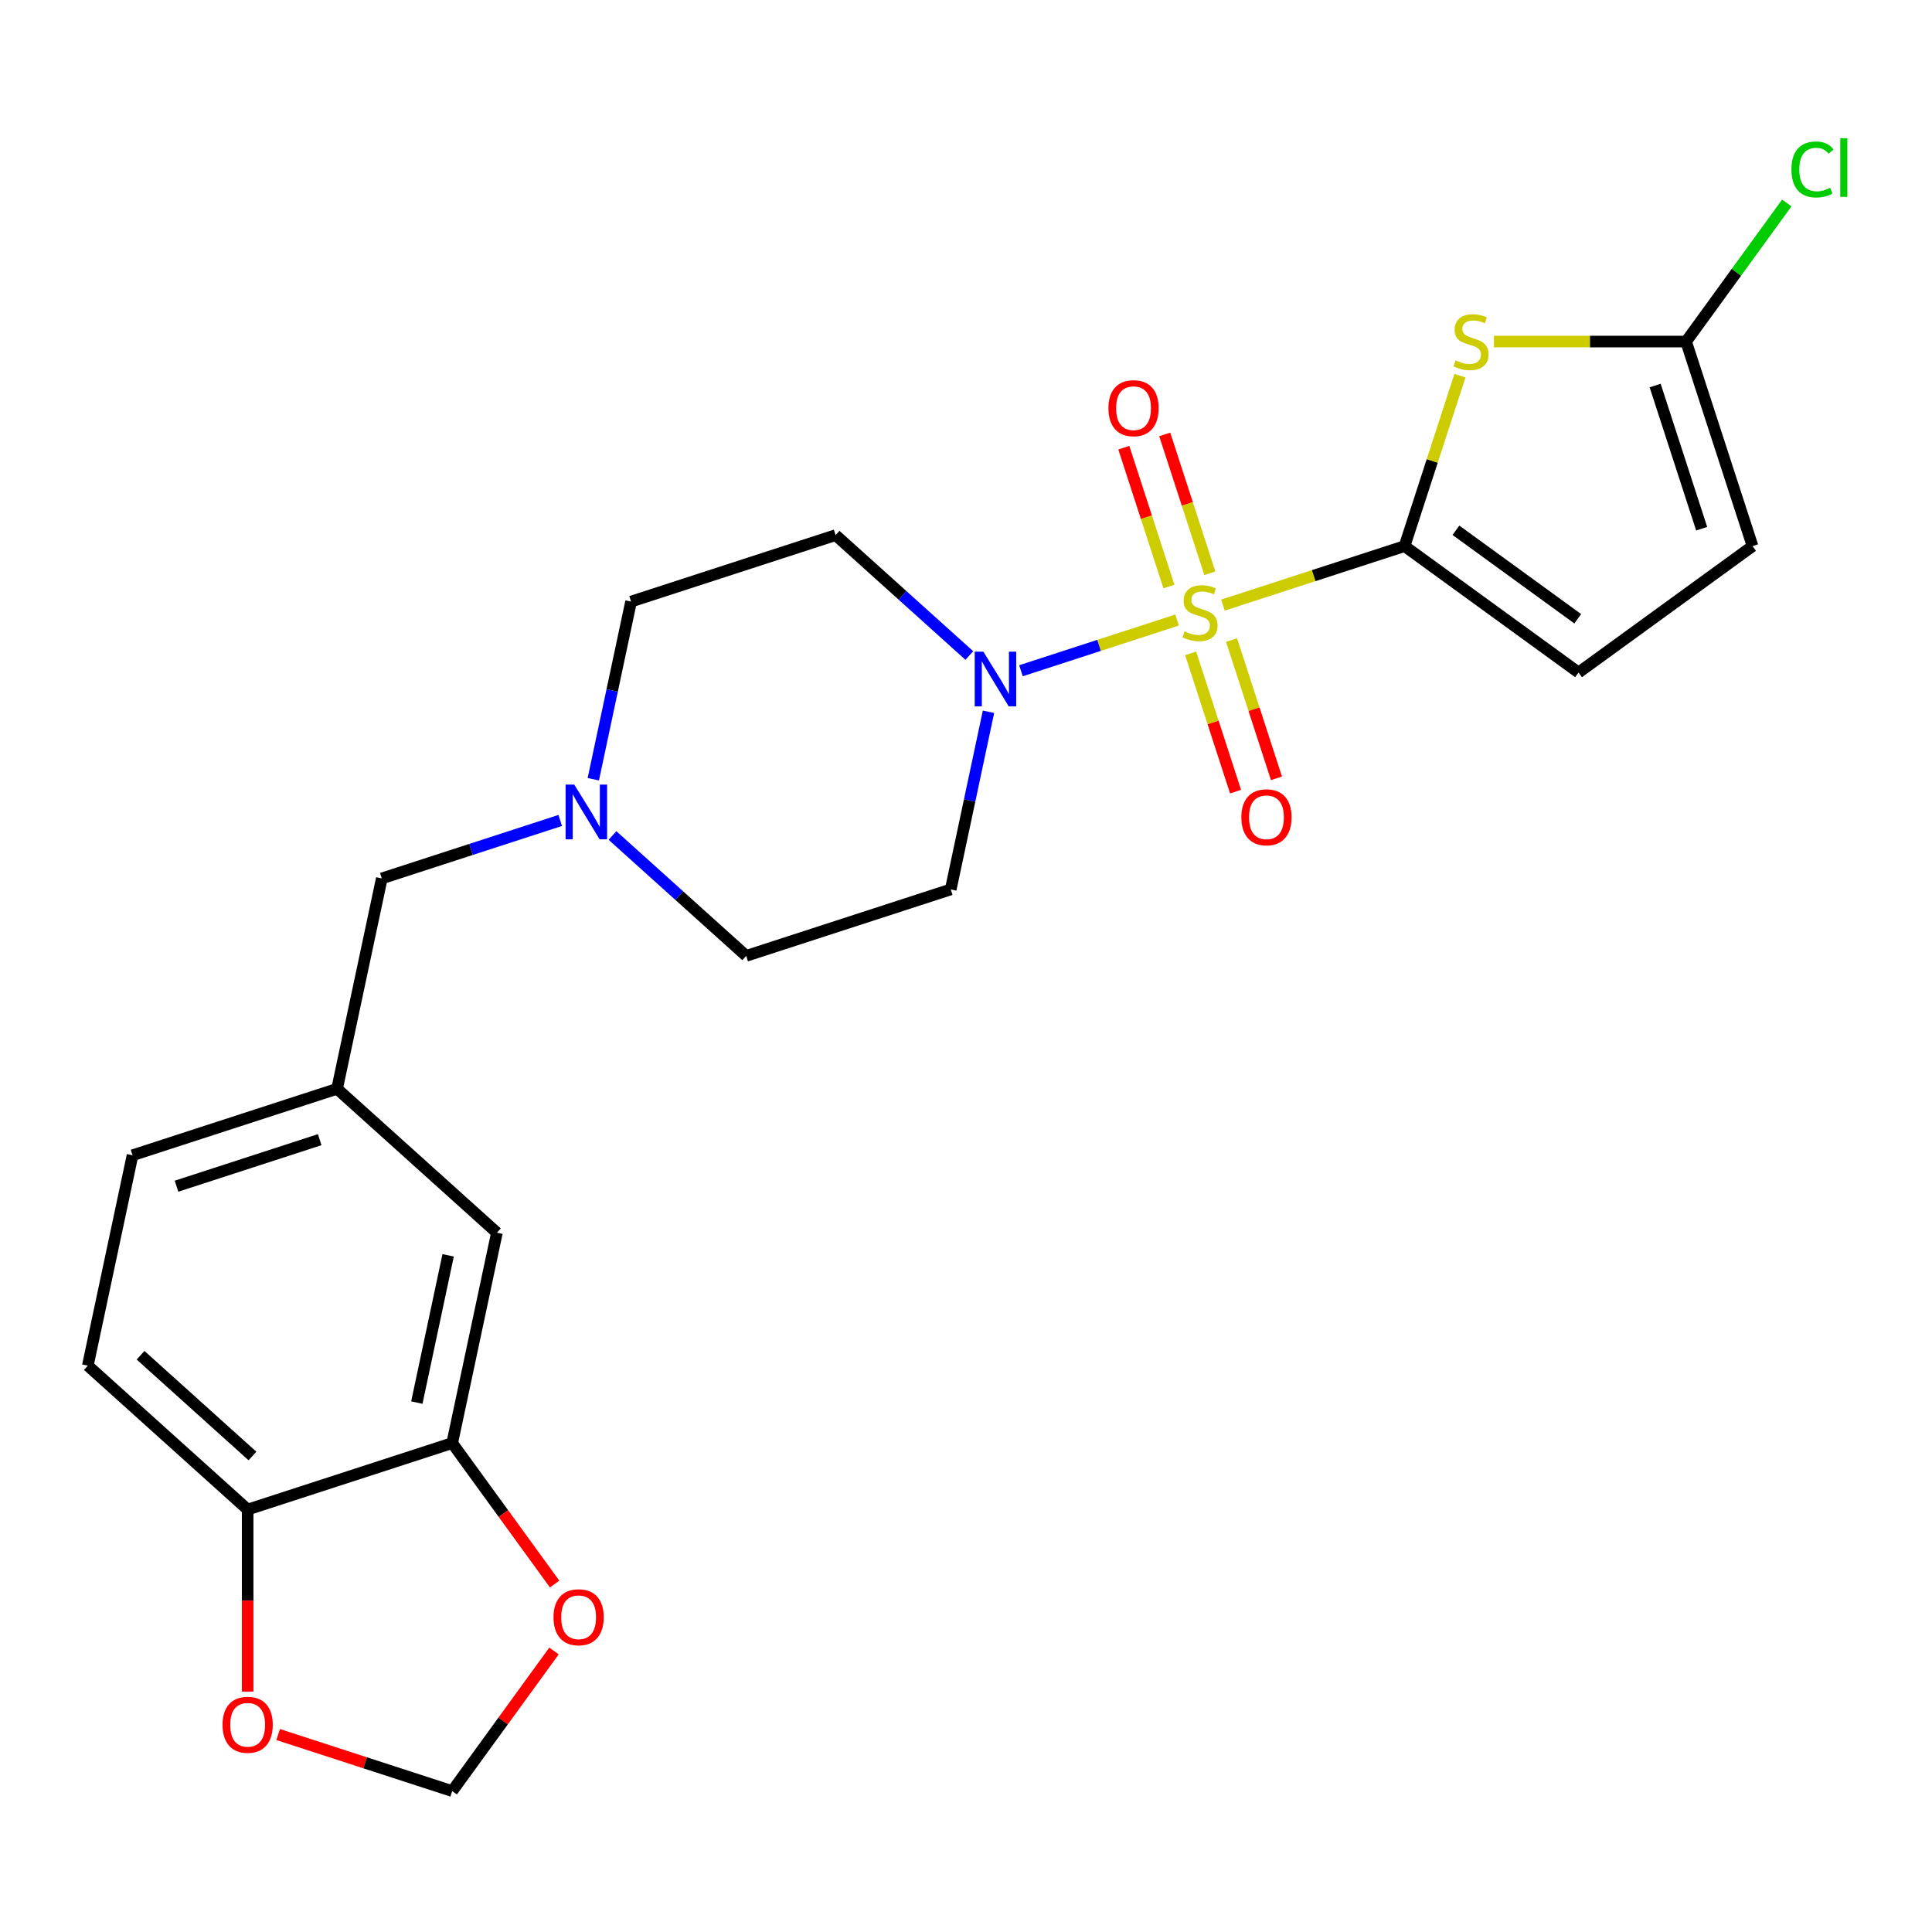 <?xml version='1.0' encoding='iso-8859-1'?>
<svg version='1.1' baseProfile='full'
              xmlns='http://www.w3.org/2000/svg'
                      xmlns:rdkit='http://www.rdkit.org/xml'
                      xmlns:xlink='http://www.w3.org/1999/xlink'
                  xml:space='preserve'
width='1000px' height='1000px' viewBox='0 0 1000 1000'>
<!-- END OF HEADER -->
<rect style='opacity:1.0;fill:#FFFFFF;stroke:none' width='1000' height='1000' x='0' y='0'> </rect>
<path class='bond-0' d='M 632.981,313.213 L 679.987,297.94' style='fill:none;fill-rule:evenodd;stroke:#CCCC00;stroke-width:6px;stroke-linecap:butt;stroke-linejoin:miter;stroke-opacity:1' />
<path class='bond-0' d='M 679.987,297.94 L 726.993,282.667' style='fill:none;fill-rule:evenodd;stroke:#000000;stroke-width:6px;stroke-linecap:butt;stroke-linejoin:miter;stroke-opacity:1' />
<path class='bond-2' d='M 609.255,320.922 L 568.855,334.049' style='fill:none;fill-rule:evenodd;stroke:#CCCC00;stroke-width:6px;stroke-linecap:butt;stroke-linejoin:miter;stroke-opacity:1' />
<path class='bond-2' d='M 568.855,334.049 L 528.455,347.176' style='fill:none;fill-rule:evenodd;stroke:#0000FF;stroke-width:6px;stroke-linecap:butt;stroke-linejoin:miter;stroke-opacity:1' />
<path class='bond-7' d='M 626.213,296.724 L 614.537,260.788' style='fill:none;fill-rule:evenodd;stroke:#CCCC00;stroke-width:6px;stroke-linecap:butt;stroke-linejoin:miter;stroke-opacity:1' />
<path class='bond-7' d='M 614.537,260.788 L 602.861,224.852' style='fill:none;fill-rule:evenodd;stroke:#FF0000;stroke-width:6px;stroke-linecap:butt;stroke-linejoin:miter;stroke-opacity:1' />
<path class='bond-7' d='M 605.039,303.605 L 593.362,267.668' style='fill:none;fill-rule:evenodd;stroke:#CCCC00;stroke-width:6px;stroke-linecap:butt;stroke-linejoin:miter;stroke-opacity:1' />
<path class='bond-7' d='M 593.362,267.668 L 581.686,231.732' style='fill:none;fill-rule:evenodd;stroke:#FF0000;stroke-width:6px;stroke-linecap:butt;stroke-linejoin:miter;stroke-opacity:1' />
<path class='bond-8' d='M 616.27,338.171 L 627.897,373.957' style='fill:none;fill-rule:evenodd;stroke:#CCCC00;stroke-width:6px;stroke-linecap:butt;stroke-linejoin:miter;stroke-opacity:1' />
<path class='bond-8' d='M 627.897,373.957 L 639.525,409.743' style='fill:none;fill-rule:evenodd;stroke:#FF0000;stroke-width:6px;stroke-linecap:butt;stroke-linejoin:miter;stroke-opacity:1' />
<path class='bond-8' d='M 637.445,331.291 L 649.072,367.077' style='fill:none;fill-rule:evenodd;stroke:#CCCC00;stroke-width:6px;stroke-linecap:butt;stroke-linejoin:miter;stroke-opacity:1' />
<path class='bond-8' d='M 649.072,367.077 L 660.7,402.863' style='fill:none;fill-rule:evenodd;stroke:#FF0000;stroke-width:6px;stroke-linecap:butt;stroke-linejoin:miter;stroke-opacity:1' />
<path class='bond-1' d='M 726.993,282.667 L 741.324,238.561' style='fill:none;fill-rule:evenodd;stroke:#000000;stroke-width:6px;stroke-linecap:butt;stroke-linejoin:miter;stroke-opacity:1' />
<path class='bond-1' d='M 741.324,238.561 L 755.654,194.455' style='fill:none;fill-rule:evenodd;stroke:#CCCC00;stroke-width:6px;stroke-linecap:butt;stroke-linejoin:miter;stroke-opacity:1' />
<path class='bond-4' d='M 726.993,282.667 L 817.055,348.101' style='fill:none;fill-rule:evenodd;stroke:#000000;stroke-width:6px;stroke-linecap:butt;stroke-linejoin:miter;stroke-opacity:1' />
<path class='bond-4' d='M 753.589,274.469 L 816.633,320.273' style='fill:none;fill-rule:evenodd;stroke:#000000;stroke-width:6px;stroke-linecap:butt;stroke-linejoin:miter;stroke-opacity:1' />
<path class='bond-3' d='M 773.257,176.792 L 822.987,176.792' style='fill:none;fill-rule:evenodd;stroke:#CCCC00;stroke-width:6px;stroke-linecap:butt;stroke-linejoin:miter;stroke-opacity:1' />
<path class='bond-3' d='M 822.987,176.792 L 872.717,176.792' style='fill:none;fill-rule:evenodd;stroke:#000000;stroke-width:6px;stroke-linecap:butt;stroke-linejoin:miter;stroke-opacity:1' />
<path class='bond-10' d='M 501.721,339.292 L 467.117,308.135' style='fill:none;fill-rule:evenodd;stroke:#0000FF;stroke-width:6px;stroke-linecap:butt;stroke-linejoin:miter;stroke-opacity:1' />
<path class='bond-10' d='M 467.117,308.135 L 432.514,276.979' style='fill:none;fill-rule:evenodd;stroke:#000000;stroke-width:6px;stroke-linecap:butt;stroke-linejoin:miter;stroke-opacity:1' />
<path class='bond-11' d='M 511.642,368.411 L 501.87,414.385' style='fill:none;fill-rule:evenodd;stroke:#0000FF;stroke-width:6px;stroke-linecap:butt;stroke-linejoin:miter;stroke-opacity:1' />
<path class='bond-11' d='M 501.87,414.385 L 492.098,460.359' style='fill:none;fill-rule:evenodd;stroke:#000000;stroke-width:6px;stroke-linecap:butt;stroke-linejoin:miter;stroke-opacity:1' />
<path class='bond-22' d='M 872.717,176.792 L 898.777,140.923' style='fill:none;fill-rule:evenodd;stroke:#000000;stroke-width:6px;stroke-linecap:butt;stroke-linejoin:miter;stroke-opacity:1' />
<path class='bond-22' d='M 898.777,140.923 L 924.838,105.053' style='fill:none;fill-rule:evenodd;stroke:#00CC00;stroke-width:6px;stroke-linecap:butt;stroke-linejoin:miter;stroke-opacity:1' />
<path class='bond-25' d='M 872.717,176.792 L 907.117,282.667' style='fill:none;fill-rule:evenodd;stroke:#000000;stroke-width:6px;stroke-linecap:butt;stroke-linejoin:miter;stroke-opacity:1' />
<path class='bond-25' d='M 856.702,199.554 L 880.782,273.666' style='fill:none;fill-rule:evenodd;stroke:#000000;stroke-width:6px;stroke-linecap:butt;stroke-linejoin:miter;stroke-opacity:1' />
<path class='bond-6' d='M 817.055,348.101 L 907.117,282.667' style='fill:none;fill-rule:evenodd;stroke:#000000;stroke-width:6px;stroke-linecap:butt;stroke-linejoin:miter;stroke-opacity:1' />
<path class='bond-5' d='M 317.018,432.446 L 351.621,463.603' style='fill:none;fill-rule:evenodd;stroke:#0000FF;stroke-width:6px;stroke-linecap:butt;stroke-linejoin:miter;stroke-opacity:1' />
<path class='bond-5' d='M 351.621,463.603 L 386.224,494.759' style='fill:none;fill-rule:evenodd;stroke:#000000;stroke-width:6px;stroke-linecap:butt;stroke-linejoin:miter;stroke-opacity:1' />
<path class='bond-18' d='M 289.971,424.664 L 243.796,439.667' style='fill:none;fill-rule:evenodd;stroke:#0000FF;stroke-width:6px;stroke-linecap:butt;stroke-linejoin:miter;stroke-opacity:1' />
<path class='bond-18' d='M 243.796,439.667 L 197.62,454.67' style='fill:none;fill-rule:evenodd;stroke:#000000;stroke-width:6px;stroke-linecap:butt;stroke-linejoin:miter;stroke-opacity:1' />
<path class='bond-24' d='M 307.096,403.327 L 316.868,357.353' style='fill:none;fill-rule:evenodd;stroke:#0000FF;stroke-width:6px;stroke-linecap:butt;stroke-linejoin:miter;stroke-opacity:1' />
<path class='bond-24' d='M 316.868,357.353 L 326.64,311.379' style='fill:none;fill-rule:evenodd;stroke:#000000;stroke-width:6px;stroke-linecap:butt;stroke-linejoin:miter;stroke-opacity:1' />
<path class='bond-9' d='M 234.058,746.941 L 257.204,638.051' style='fill:none;fill-rule:evenodd;stroke:#000000;stroke-width:6px;stroke-linecap:butt;stroke-linejoin:miter;stroke-opacity:1' />
<path class='bond-9' d='M 215.752,725.978 L 231.954,649.755' style='fill:none;fill-rule:evenodd;stroke:#000000;stroke-width:6px;stroke-linecap:butt;stroke-linejoin:miter;stroke-opacity:1' />
<path class='bond-13' d='M 234.058,746.941 L 260.562,783.421' style='fill:none;fill-rule:evenodd;stroke:#000000;stroke-width:6px;stroke-linecap:butt;stroke-linejoin:miter;stroke-opacity:1' />
<path class='bond-13' d='M 260.562,783.421 L 287.066,819.9' style='fill:none;fill-rule:evenodd;stroke:#FF0000;stroke-width:6px;stroke-linecap:butt;stroke-linejoin:miter;stroke-opacity:1' />
<path class='bond-26' d='M 234.058,746.941 L 128.184,781.342' style='fill:none;fill-rule:evenodd;stroke:#000000;stroke-width:6px;stroke-linecap:butt;stroke-linejoin:miter;stroke-opacity:1' />
<path class='bond-20' d='M 432.514,276.979 L 326.64,311.379' style='fill:none;fill-rule:evenodd;stroke:#000000;stroke-width:6px;stroke-linecap:butt;stroke-linejoin:miter;stroke-opacity:1' />
<path class='bond-19' d='M 492.098,460.359 L 386.224,494.759' style='fill:none;fill-rule:evenodd;stroke:#000000;stroke-width:6px;stroke-linecap:butt;stroke-linejoin:miter;stroke-opacity:1' />
<path class='bond-12' d='M 128.184,781.342 L 45.455,706.852' style='fill:none;fill-rule:evenodd;stroke:#000000;stroke-width:6px;stroke-linecap:butt;stroke-linejoin:miter;stroke-opacity:1' />
<path class='bond-12' d='M 130.672,753.623 L 72.762,701.48' style='fill:none;fill-rule:evenodd;stroke:#000000;stroke-width:6px;stroke-linecap:butt;stroke-linejoin:miter;stroke-opacity:1' />
<path class='bond-14' d='M 128.184,781.342 L 128.184,828.452' style='fill:none;fill-rule:evenodd;stroke:#000000;stroke-width:6px;stroke-linecap:butt;stroke-linejoin:miter;stroke-opacity:1' />
<path class='bond-14' d='M 128.184,828.452 L 128.184,875.562' style='fill:none;fill-rule:evenodd;stroke:#FF0000;stroke-width:6px;stroke-linecap:butt;stroke-linejoin:miter;stroke-opacity:1' />
<path class='bond-15' d='M 286.747,854.546 L 260.402,890.806' style='fill:none;fill-rule:evenodd;stroke:#FF0000;stroke-width:6px;stroke-linecap:butt;stroke-linejoin:miter;stroke-opacity:1' />
<path class='bond-15' d='M 260.402,890.806 L 234.058,927.066' style='fill:none;fill-rule:evenodd;stroke:#000000;stroke-width:6px;stroke-linecap:butt;stroke-linejoin:miter;stroke-opacity:1' />
<path class='bond-27' d='M 143.967,897.793 L 189.013,912.429' style='fill:none;fill-rule:evenodd;stroke:#FF0000;stroke-width:6px;stroke-linecap:butt;stroke-linejoin:miter;stroke-opacity:1' />
<path class='bond-27' d='M 189.013,912.429 L 234.058,927.066' style='fill:none;fill-rule:evenodd;stroke:#000000;stroke-width:6px;stroke-linecap:butt;stroke-linejoin:miter;stroke-opacity:1' />
<path class='bond-16' d='M 257.204,638.051 L 174.474,563.561' style='fill:none;fill-rule:evenodd;stroke:#000000;stroke-width:6px;stroke-linecap:butt;stroke-linejoin:miter;stroke-opacity:1' />
<path class='bond-17' d='M 174.474,563.561 L 197.62,454.67' style='fill:none;fill-rule:evenodd;stroke:#000000;stroke-width:6px;stroke-linecap:butt;stroke-linejoin:miter;stroke-opacity:1' />
<path class='bond-23' d='M 174.474,563.561 L 68.6,597.962' style='fill:none;fill-rule:evenodd;stroke:#000000;stroke-width:6px;stroke-linecap:butt;stroke-linejoin:miter;stroke-opacity:1' />
<path class='bond-23' d='M 165.473,589.896 L 91.361,613.976' style='fill:none;fill-rule:evenodd;stroke:#000000;stroke-width:6px;stroke-linecap:butt;stroke-linejoin:miter;stroke-opacity:1' />
<path class='bond-21' d='M 45.455,706.852 L 68.6,597.962' style='fill:none;fill-rule:evenodd;stroke:#000000;stroke-width:6px;stroke-linecap:butt;stroke-linejoin:miter;stroke-opacity:1' />
<path  class='atom-0' d='M 613.118 326.788
Q 613.438 326.908, 614.758 327.468
Q 616.078 328.028, 617.518 328.388
Q 618.998 328.708, 620.438 328.708
Q 623.118 328.708, 624.678 327.428
Q 626.238 326.108, 626.238 323.828
Q 626.238 322.268, 625.438 321.308
Q 624.678 320.348, 623.478 319.828
Q 622.278 319.308, 620.278 318.708
Q 617.758 317.948, 616.238 317.228
Q 614.758 316.508, 613.678 314.988
Q 612.638 313.468, 612.638 310.908
Q 612.638 307.348, 615.038 305.148
Q 617.478 302.948, 622.278 302.948
Q 625.558 302.948, 629.278 304.508
L 628.358 307.588
Q 624.958 306.188, 622.398 306.188
Q 619.638 306.188, 618.118 307.348
Q 616.598 308.468, 616.638 310.428
Q 616.638 311.948, 617.398 312.868
Q 618.198 313.788, 619.318 314.308
Q 620.478 314.828, 622.398 315.428
Q 624.958 316.228, 626.478 317.028
Q 627.998 317.828, 629.078 319.468
Q 630.198 321.068, 630.198 323.828
Q 630.198 327.748, 627.558 329.868
Q 624.958 331.948, 620.598 331.948
Q 618.078 331.948, 616.158 331.388
Q 614.278 330.868, 612.038 329.948
L 613.118 326.788
' fill='#CCCC00'/>
<path  class='atom-2' d='M 753.393 186.512
Q 753.713 186.632, 755.033 187.192
Q 756.353 187.752, 757.793 188.112
Q 759.273 188.432, 760.713 188.432
Q 763.393 188.432, 764.953 187.152
Q 766.513 185.832, 766.513 183.552
Q 766.513 181.992, 765.713 181.032
Q 764.953 180.072, 763.753 179.552
Q 762.553 179.032, 760.553 178.432
Q 758.033 177.672, 756.513 176.952
Q 755.033 176.232, 753.953 174.712
Q 752.913 173.192, 752.913 170.632
Q 752.913 167.072, 755.313 164.872
Q 757.753 162.672, 762.553 162.672
Q 765.833 162.672, 769.553 164.232
L 768.633 167.312
Q 765.233 165.912, 762.673 165.912
Q 759.913 165.912, 758.393 167.072
Q 756.873 168.192, 756.913 170.152
Q 756.913 171.672, 757.673 172.592
Q 758.473 173.512, 759.593 174.032
Q 760.753 174.552, 762.673 175.152
Q 765.233 175.952, 766.753 176.752
Q 768.273 177.552, 769.353 179.192
Q 770.473 180.792, 770.473 183.552
Q 770.473 187.472, 767.833 189.592
Q 765.233 191.672, 760.873 191.672
Q 758.353 191.672, 756.433 191.112
Q 754.553 190.592, 752.313 189.672
L 753.393 186.512
' fill='#CCCC00'/>
<path  class='atom-3' d='M 508.984 337.308
L 518.264 352.308
Q 519.184 353.788, 520.664 356.468
Q 522.144 359.148, 522.224 359.308
L 522.224 337.308
L 525.984 337.308
L 525.984 365.628
L 522.104 365.628
L 512.144 349.228
Q 510.984 347.308, 509.744 345.108
Q 508.544 342.908, 508.184 342.228
L 508.184 365.628
L 504.504 365.628
L 504.504 337.308
L 508.984 337.308
' fill='#0000FF'/>
<path  class='atom-6' d='M 297.234 406.11
L 306.514 421.11
Q 307.434 422.59, 308.914 425.27
Q 310.394 427.95, 310.474 428.11
L 310.474 406.11
L 314.234 406.11
L 314.234 434.43
L 310.354 434.43
L 300.394 418.03
Q 299.234 416.11, 297.994 413.91
Q 296.794 411.71, 296.434 411.03
L 296.434 434.43
L 292.754 434.43
L 292.754 406.11
L 297.234 406.11
' fill='#0000FF'/>
<path  class='atom-8' d='M 573.717 211.273
Q 573.717 204.473, 577.077 200.673
Q 580.437 196.873, 586.717 196.873
Q 592.997 196.873, 596.357 200.673
Q 599.717 204.473, 599.717 211.273
Q 599.717 218.153, 596.317 222.073
Q 592.917 225.953, 586.717 225.953
Q 580.477 225.953, 577.077 222.073
Q 573.717 218.193, 573.717 211.273
M 586.717 222.753
Q 591.037 222.753, 593.357 219.873
Q 595.717 216.953, 595.717 211.273
Q 595.717 205.713, 593.357 202.913
Q 591.037 200.073, 586.717 200.073
Q 582.397 200.073, 580.037 202.873
Q 577.717 205.673, 577.717 211.273
Q 577.717 216.993, 580.037 219.873
Q 582.397 222.753, 586.717 222.753
' fill='#FF0000'/>
<path  class='atom-9' d='M 642.519 423.022
Q 642.519 416.222, 645.879 412.422
Q 649.239 408.622, 655.519 408.622
Q 661.799 408.622, 665.159 412.422
Q 668.519 416.222, 668.519 423.022
Q 668.519 429.902, 665.119 433.822
Q 661.719 437.702, 655.519 437.702
Q 649.279 437.702, 645.879 433.822
Q 642.519 429.942, 642.519 423.022
M 655.519 434.502
Q 659.839 434.502, 662.159 431.622
Q 664.519 428.702, 664.519 423.022
Q 664.519 417.462, 662.159 414.662
Q 659.839 411.822, 655.519 411.822
Q 651.199 411.822, 648.839 414.622
Q 646.519 417.422, 646.519 423.022
Q 646.519 428.742, 648.839 431.622
Q 651.199 434.502, 655.519 434.502
' fill='#FF0000'/>
<path  class='atom-14' d='M 286.492 837.083
Q 286.492 830.283, 289.852 826.483
Q 293.212 822.683, 299.492 822.683
Q 305.772 822.683, 309.132 826.483
Q 312.492 830.283, 312.492 837.083
Q 312.492 843.963, 309.092 847.883
Q 305.692 851.763, 299.492 851.763
Q 293.252 851.763, 289.852 847.883
Q 286.492 844.003, 286.492 837.083
M 299.492 848.563
Q 303.812 848.563, 306.132 845.683
Q 308.492 842.763, 308.492 837.083
Q 308.492 831.523, 306.132 828.723
Q 303.812 825.883, 299.492 825.883
Q 295.172 825.883, 292.812 828.683
Q 290.492 831.483, 290.492 837.083
Q 290.492 842.803, 292.812 845.683
Q 295.172 848.563, 299.492 848.563
' fill='#FF0000'/>
<path  class='atom-15' d='M 115.184 892.745
Q 115.184 885.945, 118.544 882.145
Q 121.904 878.345, 128.184 878.345
Q 134.464 878.345, 137.824 882.145
Q 141.184 885.945, 141.184 892.745
Q 141.184 899.625, 137.784 903.545
Q 134.384 907.425, 128.184 907.425
Q 121.944 907.425, 118.544 903.545
Q 115.184 899.665, 115.184 892.745
M 128.184 904.225
Q 132.504 904.225, 134.824 901.345
Q 137.184 898.425, 137.184 892.745
Q 137.184 887.185, 134.824 884.385
Q 132.504 881.545, 128.184 881.545
Q 123.864 881.545, 121.504 884.345
Q 119.184 887.145, 119.184 892.745
Q 119.184 898.465, 121.504 901.345
Q 123.864 904.225, 128.184 904.225
' fill='#FF0000'/>
<path  class='atom-23' d='M 927.231 87.71
Q 927.231 80.67, 930.511 76.99
Q 933.831 73.27, 940.111 73.27
Q 945.951 73.27, 949.071 77.39
L 946.431 79.55
Q 944.151 76.55, 940.111 76.55
Q 935.831 76.55, 933.551 79.43
Q 931.311 82.27, 931.311 87.71
Q 931.311 93.31, 933.631 96.19
Q 935.991 99.07, 940.551 99.07
Q 943.671 99.07, 947.311 97.19
L 948.431 100.19
Q 946.951 101.15, 944.711 101.71
Q 942.471 102.27, 939.991 102.27
Q 933.831 102.27, 930.511 98.51
Q 927.231 94.75, 927.231 87.71
' fill='#00CC00'/>
<path  class='atom-23' d='M 952.511 71.55
L 956.191 71.55
L 956.191 101.91
L 952.511 101.91
L 952.511 71.55
' fill='#00CC00'/>
</svg>
